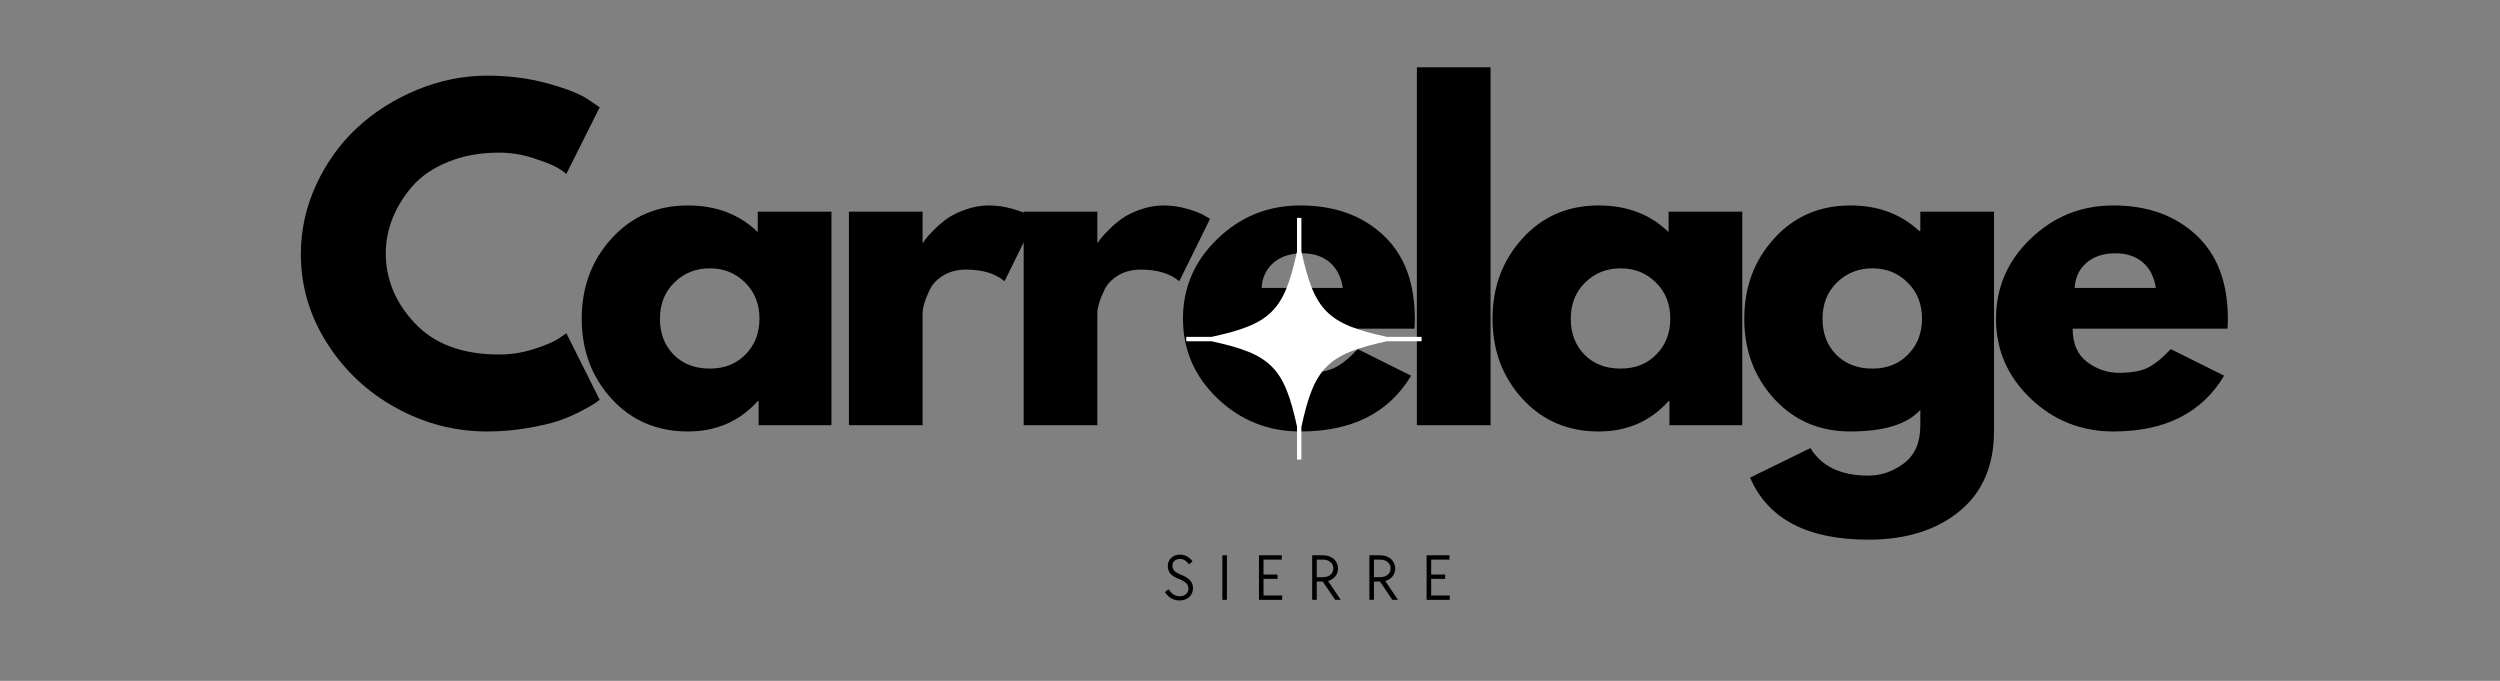 <svg xmlns="http://www.w3.org/2000/svg" xmlns:xlink="http://www.w3.org/1999/xlink" width="492" viewBox="0 0 369 100.5" height="134" preserveAspectRatio="xMidYMid meet"><rect x="0" y="0" width="369" height="100.5" fill="#808080" stroke="none"/><defs><g></g><clipPath id="08777504b4"><path d="M 175.094 32.16 L 210 32.16 L 210 67.98 L 175.094 67.98 Z M 175.094 32.16 " clip-rule="nonzero"></path></clipPath></defs><g fill="#000000" fill-opacity="1"><g transform="translate(43.001, 62.763)"><g><path d="M 30.656 -10.438 C 32.414 -10.438 34.125 -10.703 35.781 -11.234 C 37.438 -11.766 38.656 -12.281 39.438 -12.781 L 40.594 -13.578 L 45.516 -3.75 C 45.348 -3.625 45.117 -3.457 44.828 -3.25 C 44.547 -3.051 43.883 -2.676 42.844 -2.125 C 41.801 -1.57 40.688 -1.086 39.5 -0.672 C 38.312 -0.266 36.754 0.098 34.828 0.422 C 32.898 0.754 30.914 0.922 28.875 0.922 C 24.164 0.922 19.703 -0.234 15.484 -2.547 C 11.266 -4.859 7.863 -8.039 5.281 -12.094 C 2.695 -16.156 1.406 -20.539 1.406 -25.25 C 1.406 -28.812 2.16 -32.227 3.672 -35.5 C 5.191 -38.781 7.211 -41.586 9.734 -43.922 C 12.254 -46.254 15.191 -48.113 18.547 -49.5 C 21.91 -50.895 25.352 -51.594 28.875 -51.594 C 32.145 -51.594 35.16 -51.203 37.922 -50.422 C 40.691 -49.648 42.648 -48.875 43.797 -48.094 L 45.516 -46.922 L 40.594 -37.094 C 40.312 -37.344 39.883 -37.641 39.312 -37.984 C 38.738 -38.336 37.594 -38.801 35.875 -39.375 C 34.156 -39.945 32.414 -40.234 30.656 -40.234 C 27.863 -40.234 25.363 -39.781 23.156 -38.875 C 20.945 -37.977 19.195 -36.789 17.906 -35.312 C 16.613 -33.844 15.629 -32.258 14.953 -30.562 C 14.273 -28.863 13.938 -27.133 13.938 -25.375 C 13.938 -21.52 15.379 -18.066 18.266 -15.016 C 21.16 -11.961 25.289 -10.438 30.656 -10.438 Z M 30.656 -10.438 "></path></g></g></g><g fill="#000000" fill-opacity="1"><g transform="translate(84.456, 62.763)"><g><path d="M 5.828 -3.891 C 2.879 -7.109 1.406 -11.051 1.406 -15.719 C 1.406 -20.383 2.879 -24.336 5.828 -27.578 C 8.773 -30.816 12.523 -32.438 17.078 -32.438 C 21.254 -32.438 24.691 -31.125 27.391 -28.5 L 27.391 -31.516 L 38.266 -31.516 L 38.266 0 L 27.516 0 L 27.516 -3.562 L 27.391 -3.562 C 24.691 -0.57 21.254 0.922 17.078 0.922 C 12.523 0.922 8.773 -0.68 5.828 -3.891 Z M 15.078 -21.062 C 13.66 -19.676 12.953 -17.895 12.953 -15.719 C 12.953 -13.551 13.629 -11.781 14.984 -10.406 C 16.336 -9.039 18.117 -8.359 20.328 -8.359 C 22.461 -8.359 24.211 -9.051 25.578 -10.438 C 26.953 -11.832 27.641 -13.594 27.641 -15.719 C 27.641 -17.895 26.93 -19.676 25.516 -21.062 C 24.109 -22.457 22.379 -23.156 20.328 -23.156 C 18.242 -23.156 16.492 -22.457 15.078 -21.062 Z M 15.078 -21.062 "></path></g></g></g><g fill="#000000" fill-opacity="1"><g transform="translate(121.612, 62.763)"><g><path d="M 3.688 0 L 3.688 -31.516 L 14.562 -31.516 L 14.562 -26.969 L 14.688 -26.969 C 14.758 -27.125 14.891 -27.328 15.078 -27.578 C 15.266 -27.828 15.664 -28.258 16.281 -28.875 C 16.895 -29.488 17.547 -30.039 18.234 -30.531 C 18.93 -31.02 19.832 -31.457 20.938 -31.844 C 22.051 -32.238 23.18 -32.438 24.328 -32.438 C 25.516 -32.438 26.68 -32.27 27.828 -31.938 C 28.973 -31.613 29.812 -31.285 30.344 -30.953 L 31.203 -30.469 L 26.656 -21.25 C 25.301 -22.395 23.414 -22.969 21 -22.969 C 19.695 -22.969 18.57 -22.68 17.625 -22.109 C 16.688 -21.535 16.02 -20.836 15.625 -20.016 C 15.238 -19.203 14.961 -18.508 14.797 -17.938 C 14.641 -17.363 14.562 -16.91 14.562 -16.578 L 14.562 0 Z M 3.688 0 "></path></g></g></g><g fill="#000000" fill-opacity="1"><g transform="translate(147.406, 62.763)"><g><path d="M 3.688 0 L 3.688 -31.516 L 14.562 -31.516 L 14.562 -26.969 L 14.688 -26.969 C 14.758 -27.125 14.891 -27.328 15.078 -27.578 C 15.266 -27.828 15.664 -28.258 16.281 -28.875 C 16.895 -29.488 17.547 -30.039 18.234 -30.531 C 18.93 -31.02 19.832 -31.457 20.938 -31.844 C 22.051 -32.238 23.18 -32.438 24.328 -32.438 C 25.516 -32.438 26.68 -32.27 27.828 -31.938 C 28.973 -31.613 29.812 -31.285 30.344 -30.953 L 31.203 -30.469 L 26.656 -21.25 C 25.301 -22.395 23.414 -22.969 21 -22.969 C 19.695 -22.969 18.57 -22.68 17.625 -22.109 C 16.688 -21.535 16.02 -20.836 15.625 -20.016 C 15.238 -19.203 14.961 -18.508 14.797 -17.938 C 14.641 -17.363 14.562 -16.91 14.562 -16.578 L 14.562 0 Z M 3.688 0 "></path></g></g></g><g fill="#000000" fill-opacity="1"><g transform="translate(173.201, 62.763)"><g><path d="M 35.562 -14.25 L 12.719 -14.25 C 12.719 -12.039 13.43 -10.398 14.859 -9.328 C 16.297 -8.266 17.852 -7.734 19.531 -7.734 C 21.289 -7.734 22.68 -7.969 23.703 -8.438 C 24.734 -8.914 25.898 -9.848 27.203 -11.234 L 35.078 -7.312 C 31.797 -1.82 26.348 0.922 18.734 0.922 C 13.984 0.922 9.906 -0.703 6.5 -3.953 C 3.102 -7.211 1.406 -11.133 1.406 -15.719 C 1.406 -20.312 3.102 -24.242 6.5 -27.516 C 9.906 -30.797 13.984 -32.438 18.734 -32.438 C 23.734 -32.438 27.797 -30.988 30.922 -28.094 C 34.055 -25.207 35.625 -21.082 35.625 -15.719 C 35.625 -14.988 35.602 -14.5 35.562 -14.25 Z M 13.016 -20.266 L 25 -20.266 C 24.75 -21.898 24.102 -23.16 23.062 -24.047 C 22.02 -24.93 20.68 -25.375 19.047 -25.375 C 17.242 -25.375 15.805 -24.898 14.734 -23.953 C 13.672 -23.016 13.098 -21.785 13.016 -20.266 Z M 13.016 -20.266 "></path></g></g></g><g fill="#000000" fill-opacity="1"><g transform="translate(205.443, 62.763)"><g><path d="M 3.688 0 L 3.688 -52.828 L 14.562 -52.828 L 14.562 0 Z M 3.688 0 "></path></g></g></g><g fill="#000000" fill-opacity="1"><g transform="translate(218.893, 62.763)"><g><path d="M 5.828 -3.891 C 2.879 -7.109 1.406 -11.051 1.406 -15.719 C 1.406 -20.383 2.879 -24.336 5.828 -27.578 C 8.773 -30.816 12.523 -32.438 17.078 -32.438 C 21.254 -32.438 24.691 -31.125 27.391 -28.5 L 27.391 -31.516 L 38.266 -31.516 L 38.266 0 L 27.516 0 L 27.516 -3.562 L 27.391 -3.562 C 24.691 -0.57 21.254 0.922 17.078 0.922 C 12.523 0.922 8.773 -0.68 5.828 -3.891 Z M 15.078 -21.062 C 13.66 -19.676 12.953 -17.895 12.953 -15.719 C 12.953 -13.551 13.629 -11.781 14.984 -10.406 C 16.336 -9.039 18.117 -8.359 20.328 -8.359 C 22.461 -8.359 24.211 -9.051 25.578 -10.438 C 26.953 -11.832 27.641 -13.594 27.641 -15.719 C 27.641 -17.895 26.93 -19.676 25.516 -21.062 C 24.109 -22.457 22.379 -23.156 20.328 -23.156 C 18.242 -23.156 16.492 -22.457 15.078 -21.062 Z M 15.078 -21.062 "></path></g></g></g><g fill="#000000" fill-opacity="1"><g transform="translate(256.049, 62.763)"><g><path d="M 2.266 7.734 L 11.172 3.375 C 12.816 6.082 15.664 7.438 19.719 7.438 C 21.602 7.438 23.352 6.832 24.969 5.625 C 26.582 4.414 27.391 2.562 27.391 0.062 L 27.391 -2.266 C 25.461 -0.141 22.023 0.922 17.078 0.922 C 12.523 0.922 8.773 -0.68 5.828 -3.891 C 2.879 -7.109 1.406 -11.051 1.406 -15.719 C 1.406 -20.383 2.879 -24.336 5.828 -27.578 C 8.773 -30.816 12.523 -32.438 17.078 -32.438 C 21.129 -32.438 24.504 -31.188 27.203 -28.688 L 27.391 -28.688 L 27.391 -31.516 L 38.266 -31.516 L 38.266 0.859 C 38.266 5.973 36.562 9.922 33.156 12.703 C 29.758 15.492 25.281 16.891 19.719 16.891 C 10.707 16.891 4.891 13.836 2.266 7.734 Z M 15.078 -21.062 C 13.66 -19.676 12.953 -17.895 12.953 -15.719 C 12.953 -13.551 13.629 -11.781 14.984 -10.406 C 16.336 -9.039 18.117 -8.359 20.328 -8.359 C 22.461 -8.359 24.211 -9.051 25.578 -10.438 C 26.953 -11.832 27.641 -13.594 27.641 -15.719 C 27.641 -17.895 26.93 -19.676 25.516 -21.062 C 24.109 -22.457 22.379 -23.156 20.328 -23.156 C 18.242 -23.156 16.492 -22.457 15.078 -21.062 Z M 15.078 -21.062 "></path></g></g></g><g fill="#000000" fill-opacity="1"><g transform="translate(293.205, 62.763)"><g><path d="M 35.562 -14.25 L 12.719 -14.25 C 12.719 -12.039 13.43 -10.398 14.859 -9.328 C 16.297 -8.266 17.852 -7.734 19.531 -7.734 C 21.289 -7.734 22.68 -7.969 23.703 -8.438 C 24.734 -8.914 25.898 -9.848 27.203 -11.234 L 35.078 -7.312 C 31.797 -1.82 26.348 0.922 18.734 0.922 C 13.984 0.922 9.906 -0.703 6.5 -3.953 C 3.102 -7.211 1.406 -11.133 1.406 -15.719 C 1.406 -20.312 3.102 -24.242 6.5 -27.516 C 9.906 -30.797 13.984 -32.438 18.734 -32.438 C 23.734 -32.438 27.797 -30.988 30.922 -28.094 C 34.055 -25.207 35.625 -21.082 35.625 -15.719 C 35.625 -14.988 35.602 -14.5 35.562 -14.25 Z M 13.016 -20.266 L 25 -20.266 C 24.75 -21.898 24.102 -23.16 23.062 -24.047 C 22.02 -24.93 20.68 -25.375 19.047 -25.375 C 17.242 -25.375 15.805 -24.898 14.734 -23.953 C 13.672 -23.016 13.098 -21.785 13.016 -20.266 Z M 13.016 -20.266 "></path></g></g></g><g clip-path="url(#08777504b4)"><path fill="#ffffff" d="M 209.828 49.723 L 204.707 49.723 C 195.934 47.824 193.984 45.867 192.086 37.082 L 192.086 32.16 L 191.438 32.16 L 191.438 37.137 C 189.543 45.875 187.586 47.828 178.832 49.723 L 175.094 49.723 L 175.094 50.371 L 178.832 50.371 C 187.586 52.266 189.543 54.219 191.438 62.957 L 191.438 67.84 L 192.086 67.84 L 192.086 63.008 C 193.984 54.227 195.934 52.27 204.707 50.371 L 209.828 50.371 Z M 209.828 49.723 " fill-opacity="1" fill-rule="nonzero"></path></g><g fill="#000000" fill-opacity="1"><g transform="translate(171.647, 88.535)"><g><path d="M 2.469 0.094 C 2.02 0.094 1.609 -0.008 1.234 -0.219 C 0.859 -0.438 0.547 -0.742 0.297 -1.141 L 0.828 -1.562 C 1.285 -0.875 1.832 -0.531 2.469 -0.531 C 2.852 -0.531 3.164 -0.633 3.406 -0.844 C 3.645 -1.051 3.766 -1.328 3.766 -1.672 C 3.766 -1.973 3.656 -2.234 3.438 -2.453 C 3.227 -2.672 2.883 -2.875 2.406 -3.062 C 1.812 -3.289 1.379 -3.555 1.109 -3.859 C 0.848 -4.172 0.719 -4.539 0.719 -4.969 C 0.719 -5.219 0.758 -5.445 0.844 -5.656 C 0.938 -5.863 1.062 -6.039 1.219 -6.188 C 1.375 -6.344 1.562 -6.461 1.781 -6.547 C 2 -6.629 2.242 -6.672 2.516 -6.672 C 3.266 -6.672 3.883 -6.336 4.375 -5.672 L 3.844 -5.234 C 3.645 -5.516 3.438 -5.719 3.219 -5.844 C 3 -5.969 2.758 -6.031 2.5 -6.031 C 2.164 -6.031 1.898 -5.938 1.703 -5.75 C 1.504 -5.57 1.406 -5.332 1.406 -5.031 C 1.406 -4.727 1.504 -4.473 1.703 -4.266 C 1.91 -4.066 2.242 -3.875 2.703 -3.688 C 3.297 -3.457 3.734 -3.18 4.016 -2.859 C 4.297 -2.547 4.438 -2.172 4.438 -1.734 C 4.438 -1.461 4.391 -1.211 4.297 -0.984 C 4.203 -0.766 4.066 -0.57 3.891 -0.406 C 3.711 -0.25 3.5 -0.125 3.25 -0.031 C 3.008 0.051 2.75 0.094 2.469 0.094 Z M 2.469 0.094 "></path></g></g></g><g fill="#000000" fill-opacity="1"><g transform="translate(179.532, 88.535)"><g><path d="M 0.891 -6.578 L 1.562 -6.578 L 1.562 0 L 0.891 0 Z M 0.891 -6.578 "></path></g></g></g><g fill="#000000" fill-opacity="1"><g transform="translate(184.933, 88.535)"><g><path d="M 0.891 -6.578 L 4.266 -6.578 L 4.266 -5.938 L 1.562 -5.938 L 1.562 -3.734 L 3.625 -3.734 L 3.625 -3.094 L 1.562 -3.094 L 1.562 -0.641 L 4.312 -0.641 L 4.312 0 L 0.891 0 Z M 0.891 -6.578 "></path></g></g></g><g fill="#000000" fill-opacity="1"><g transform="translate(192.788, 88.535)"><g><path d="M 0.891 -6.578 L 2.453 -6.578 C 2.773 -6.578 3.078 -6.531 3.359 -6.438 C 3.641 -6.344 3.879 -6.207 4.078 -6.031 C 4.273 -5.852 4.426 -5.645 4.531 -5.406 C 4.645 -5.176 4.703 -4.922 4.703 -4.641 C 4.703 -4.41 4.664 -4.195 4.594 -4 C 4.531 -3.801 4.43 -3.617 4.297 -3.453 C 4.172 -3.297 4.016 -3.16 3.828 -3.047 C 3.641 -2.93 3.441 -2.844 3.234 -2.781 L 5.109 0 L 4.281 0 L 2.453 -2.703 L 1.562 -2.703 L 1.562 0 L 0.891 0 Z M 2.453 -3.344 C 2.922 -3.344 3.297 -3.457 3.578 -3.688 C 3.867 -3.926 4.016 -4.25 4.016 -4.656 C 4.016 -5.039 3.867 -5.348 3.578 -5.578 C 3.297 -5.816 2.922 -5.938 2.453 -5.938 L 1.562 -5.938 L 1.562 -3.344 Z M 2.453 -3.344 "></path></g></g></g><g fill="#000000" fill-opacity="1"><g transform="translate(201.232, 88.535)"><g><path d="M 0.891 -6.578 L 2.453 -6.578 C 2.773 -6.578 3.078 -6.531 3.359 -6.438 C 3.641 -6.344 3.879 -6.207 4.078 -6.031 C 4.273 -5.852 4.426 -5.645 4.531 -5.406 C 4.645 -5.176 4.703 -4.922 4.703 -4.641 C 4.703 -4.41 4.664 -4.195 4.594 -4 C 4.531 -3.801 4.43 -3.617 4.297 -3.453 C 4.172 -3.297 4.016 -3.16 3.828 -3.047 C 3.641 -2.93 3.441 -2.844 3.234 -2.781 L 5.109 0 L 4.281 0 L 2.453 -2.703 L 1.562 -2.703 L 1.562 0 L 0.891 0 Z M 2.453 -3.344 C 2.922 -3.344 3.297 -3.457 3.578 -3.688 C 3.867 -3.926 4.016 -4.25 4.016 -4.656 C 4.016 -5.039 3.867 -5.348 3.578 -5.578 C 3.297 -5.816 2.922 -5.938 2.453 -5.938 L 1.562 -5.938 L 1.562 -3.344 Z M 2.453 -3.344 "></path></g></g></g><g fill="#000000" fill-opacity="1"><g transform="translate(209.677, 88.535)"><g><path d="M 0.891 -6.578 L 4.266 -6.578 L 4.266 -5.938 L 1.562 -5.938 L 1.562 -3.734 L 3.625 -3.734 L 3.625 -3.094 L 1.562 -3.094 L 1.562 -0.641 L 4.312 -0.641 L 4.312 0 L 0.891 0 Z M 0.891 -6.578 "></path></g></g></g></svg>